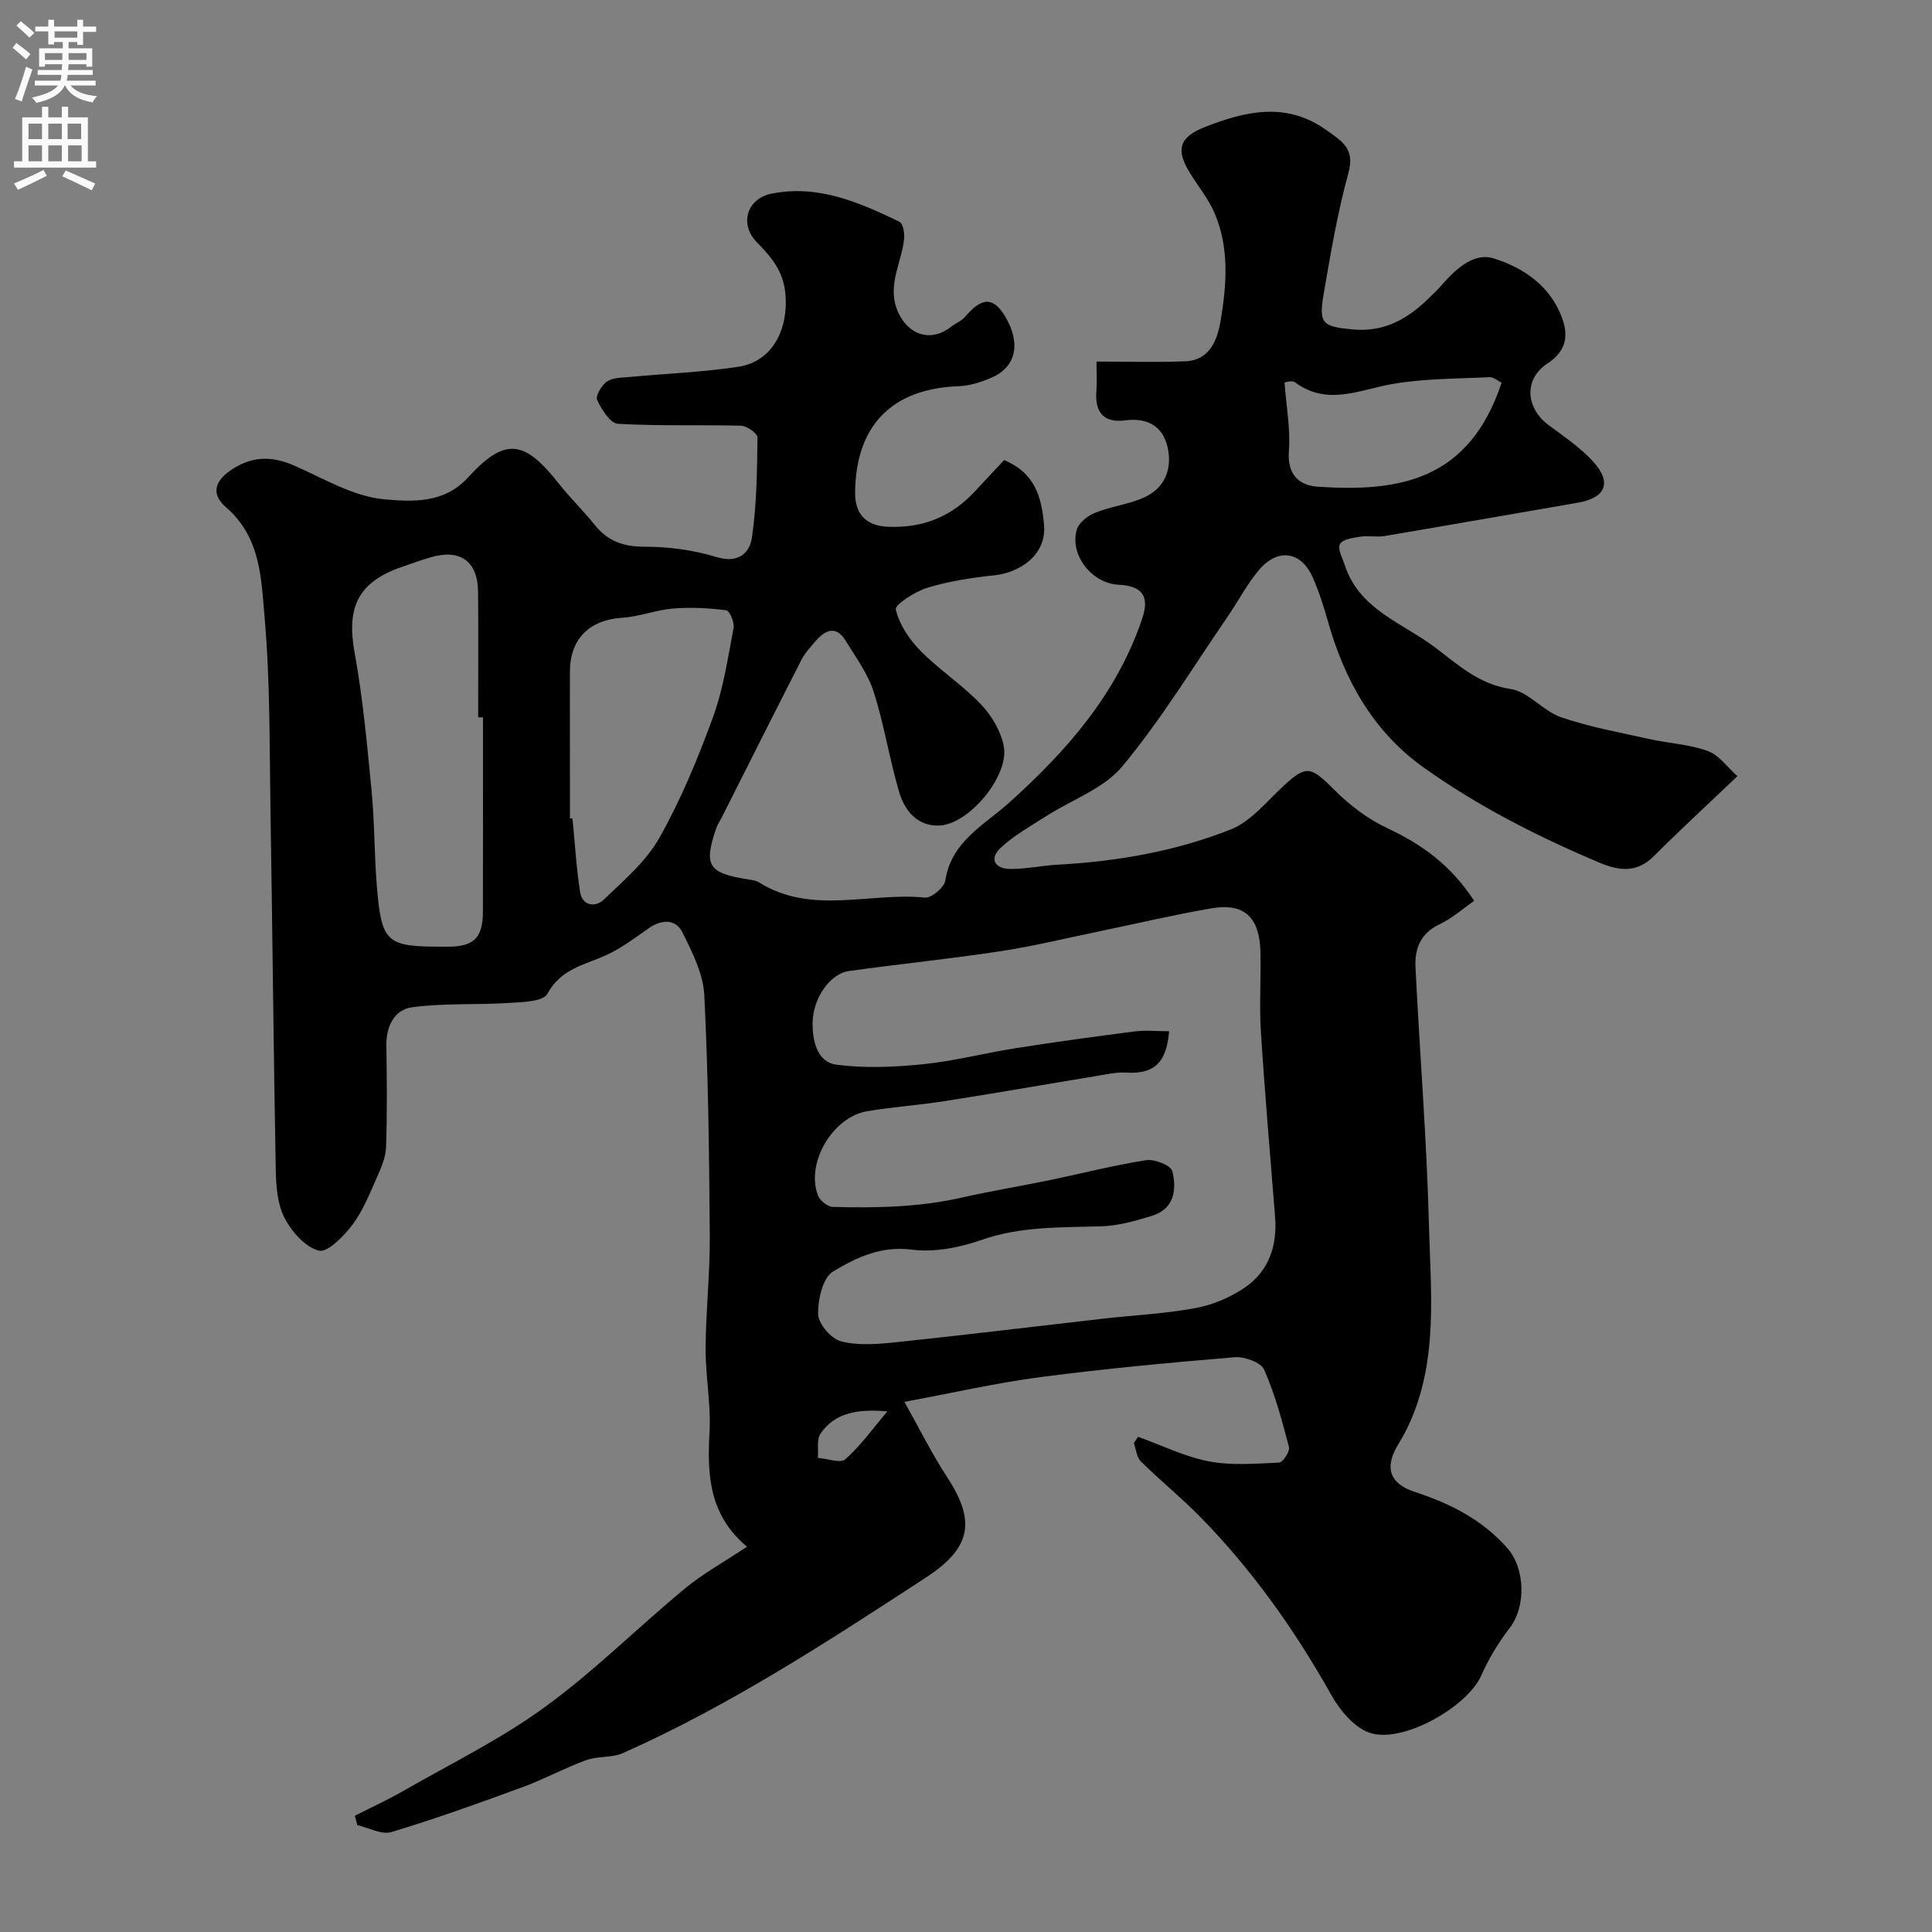 <svg enable-background="new 0 0 400 400" viewBox="0 0 400 400" xmlns="http://www.w3.org/2000/svg"><rect x="0" y="0" width="400" height="400" fill="#808080" stroke="none"/><path d="m359.72 160.69c-6.24 5.95-11.89 11.14-17.31 16.57-3.56 3.57-7.31 3.02-11.32 1.32-12.77-5.4-25.12-11.66-36.41-19.73-10.37-7.42-16.28-17.99-19.71-30.09-.89-3.12-1.87-6.25-3.18-9.21-2.44-5.5-7.33-6.16-11.27-1.38-2.47 3-4.3 6.52-6.51 9.74-7.11 10.35-13.66 21.16-21.66 30.77-3.85 4.63-10.5 6.91-15.82 10.34-3.21 2.06-6.62 3.95-9.37 6.53-2.49 2.34-1.07 4.34 2.02 4.36 3.26.03 6.52-.71 9.8-.89 12.31-.66 24.4-2.77 35.82-7.28 4.05-1.6 7.25-5.55 10.59-8.69 5.01-4.72 5.89-4.5 10.76.38 3.18 3.2 6.99 6.12 11.05 8.02 7.18 3.34 13.24 7.72 18.01 15.07-2.29 1.58-4.59 3.63-7.27 4.9-3.92 1.87-5.06 5.1-4.88 8.85.88 17.81 2.33 35.6 2.79 53.42.35 13.6 1.9 27.48-3.84 40.56-.71 1.62-1.55 3.21-2.48 4.72-2.95 4.79-1.94 8.18 3.43 9.93 7.29 2.38 13.86 5.7 19.07 11.56 3.75 4.22 3.98 12.15.51 16.63-2.33 3.01-4.34 6.38-5.89 9.86-2.91 6.52-16.49 14.21-23.2 11.76-3.16-1.15-6.05-4.63-7.8-7.75-7.5-13.37-16.27-25.76-26.97-36.72-3.97-4.06-8.41-7.66-12.46-11.65-.89-.87-1-2.53-1.47-3.82.29-.43.59-.87.88-1.3 4.86 1.75 9.61 4.11 14.62 5.08 4.72.91 9.72.48 14.59.26.77-.04 2.26-2.32 2.03-3.2-1.42-5.44-2.88-10.94-5.15-16.05-.67-1.51-4.08-2.73-6.11-2.56-13.41 1.11-26.81 2.37-40.15 4.11-9.1 1.19-18.09 3.25-28.22 5.13 3.35 5.95 5.76 10.86 8.74 15.4 6.01 9.15 5.33 14.7-4.32 21-20.24 13.2-40.49 26.44-62.67 36.31-2.3 1.02-5.22.59-7.62 1.47-4.47 1.63-8.69 3.94-13.16 5.58-8.99 3.3-18.01 6.55-27.18 9.31-2.02.61-4.69-.9-7.05-1.44-.17-.65-.34-1.3-.51-1.94 3.3-1.68 6.69-3.22 9.9-5.06 9.87-5.67 20.21-10.73 29.37-17.39 10.22-7.42 19.24-16.47 29-24.54 3.84-3.17 8.28-5.62 12.92-8.71-7.87-6.58-8.26-14.91-7.76-23.77.32-5.73-.84-11.53-.81-17.3.04-7.77.92-15.54.86-23.3-.12-16.6-.3-33.22-1.13-49.79-.22-4.45-2.5-8.96-4.56-13.08-1.36-2.71-4.19-2.69-6.83-.88-2.96 2.03-5.85 4.29-9.09 5.72-4.47 1.98-9.25 2.8-12.01 7.93-.87 1.62-5.2 1.72-7.99 1.89-6.68.43-13.46 0-20.06.9-3.62.5-5.35 3.94-5.29 7.92.11 7 .18 14-.06 20.99-.07 2.13-1 4.31-1.9 6.31-1.5 3.37-2.88 6.91-5.07 9.81-1.78 2.36-5.16 5.81-6.95 5.35-2.83-.72-5.65-3.95-7.12-6.81-1.48-2.89-1.74-6.62-1.8-9.99-.46-24.76-.68-49.53-1.09-74.3-.22-13.27-.05-26.59-1.2-39.78-.71-8.04-.73-16.73-7.98-23-3.4-2.94-2.27-5.74 1.69-8.17 4.22-2.58 8.22-2.35 12.63-.39 6.04 2.68 12.16 6.35 18.48 6.89 5.59.48 12.26.98 17.29-4.53 7.64-8.38 11.64-7.8 18.76 1.24 2.34 2.97 5.09 5.63 7.46 8.58 2.69 3.36 5.91 4.52 10.29 4.52 4.99 0 10.16.68 14.92 2.14 4.5 1.38 6.87-.81 7.34-4.04 1-6.82 1.06-13.8 1.15-20.71.01-.84-2.17-2.41-3.38-2.44-8.5-.23-17.03.1-25.51-.4-1.59-.09-3.39-2.96-4.31-4.92-.39-.84.93-3.08 2.05-3.84 1.21-.83 3.08-.78 4.68-.93 7.52-.71 15.09-.98 22.54-2.12 6.97-1.06 10.37-7.67 9.71-15.08-.43-4.85-2.99-7.68-5.98-10.77-3.56-3.69-2-8.95 3.08-9.98 9.61-1.95 18.15 1.78 26.5 5.81.75.36 1.1 2.38.98 3.56-.54 5.08-3.72 9.84-1.19 15.28 2.21 4.75 6.87 6.12 10.96 2.87.89-.71 2.07-1.13 2.79-1.96 2.89-3.36 5.52-5.05 8.47.04 3.08 5.32 2.24 10.14-2.75 12.4-2.17.98-4.63 1.77-6.98 1.86-13.79.49-21.32 8.1-21.45 22-.04 4.57 2.32 6.91 6.83 7.1 7.17.31 13.15-2.08 18.01-7.37 2.03-2.21 4.1-4.38 6.03-6.44 6.34 2.69 7.76 7.57 8.25 13.52.5 6.17-5.08 9.78-10.2 10.33-4.68.5-9.41 1.21-13.9 2.57-2.56.77-6.82 3.51-6.59 4.52.7 3.1 2.79 6.2 5.1 8.55 3.91 3.97 8.7 7.07 12.53 11.09 2.24 2.36 4.19 5.65 4.74 8.8 1.05 5.99-7.06 15.82-13.12 16.27-4.6.34-7.38-2.93-8.55-6.88-2.02-6.85-3.11-13.98-5.28-20.77-1.2-3.76-3.69-7.14-5.79-10.57-1.96-3.21-4.18-2.33-6.21.02-1.06 1.23-2.22 2.46-2.95 3.89-5.5 10.75-10.91 21.56-16.35 32.34-.44.88-1.02 1.71-1.33 2.63-2.6 7.66-1.62 9.2 6.56 10.5.79.13 1.68.22 2.33.63 10.9 6.83 22.92 1.99 34.36 3.15 1.33.13 3.99-2.12 4.21-3.54 1.21-8.06 8.07-11.5 13.13-16.04 12.02-10.79 22.35-22.56 27.61-38.12 1.6-4.75.06-6.83-4.9-7.08-5.47-.28-10.11-6.09-8.64-11.36.4-1.44 2.25-2.91 3.77-3.52 3.28-1.32 6.93-1.74 10.15-3.17 4.29-1.9 5.86-5.85 4.94-10.23-.94-4.44-4.11-6.36-8.8-5.75-4.61.6-6.34-1.79-5.98-6.19.15-1.78.02-3.58.02-5.98 6.43 0 12.43.19 18.4-.06 5.22-.22 6.67-4.65 7.32-8.55 1.24-7.4 1.79-15-1.29-22.16-1.26-2.93-3.36-5.49-5.06-8.23-3.04-4.89-2.22-7.48 3.05-9.55 8.48-3.33 16.9-5.3 25.19.64 3.08 2.2 5.96 3.75 4.56 8.81-2.29 8.3-3.72 16.85-5.18 25.35-1.03 6.01 0 6.47 5.76 7.07 7.01.73 12-2.33 16.56-6.94.59-.59 1.22-1.15 1.76-1.77 2.99-3.45 6.85-7.31 11.14-5.98 6.15 1.91 11.83 5.71 14.24 12.52 1.37 3.87.54 6.88-3.08 9.24-4.88 3.19-4.61 9.16.23 12.76 3.15 2.34 6.48 4.59 9.12 7.44 4.08 4.4 2.76 7.62-3.07 8.63-13.34 2.3-26.67 4.65-40.02 6.9-1.62.27-3.36-.12-4.98.13-1.52.24-3.68.52-4.25 1.53-.54.96.53 2.9 1.01 4.37 2.99 9.2 11.93 11.94 18.67 17.02 4.76 3.59 9.09 7.64 15.65 8.62 3.69.55 6.73 4.57 10.46 5.85 5.95 2.04 12.21 3.16 18.37 4.53 3.98.88 8.17 1.07 11.95 2.44 2.31.79 4.01 3.29 6.19 5.22zm-117.67 52.82c-.54 7.04-3.66 8.86-8.78 8.56-2.24-.13-4.53.42-6.78.79-10.29 1.69-20.57 3.5-30.88 5.11-5.33.84-10.74 1.2-16.06 2.09-7.2 1.21-12.78 10.78-10.19 17.46.41 1.06 1.99 2.33 3.06 2.36 8.94.24 17.85.07 26.66-1.92 6.02-1.37 12.12-2.36 18.17-3.61 6.69-1.38 13.33-3.1 20.07-4.15 1.72-.27 5.09 1.08 5.39 2.27.95 3.79.43 7.82-4.2 9.25-3.39 1.04-6.93 2.06-10.43 2.17-8.39.27-16.7-.04-24.89 2.83-4.54 1.59-9.78 2.61-14.47 2-6.36-.82-11.49 1.68-16.23 4.52-2.14 1.28-3.19 5.86-3.1 8.89.06 1.99 2.73 5.08 4.76 5.59 3.6.91 7.63.56 11.42.17 14.34-1.51 28.66-3.26 42.98-4.89 6.36-.72 12.78-1.02 19.05-2.19 3.52-.66 7.13-2.19 10.09-4.21 5.02-3.41 6.78-8.68 6.3-14.7-1.01-12.79-2.13-25.57-2.94-38.37-.35-5.48.05-11-.09-16.49-.19-7.18-3.39-10.15-10.16-8.98-7.85 1.35-15.61 3.2-23.41 4.81-6.7 1.38-13.36 3.02-20.11 4.05-10.48 1.59-21.04 2.67-31.54 4.12-3.72.51-7.45 5.42-7.5 10.79-.04 3.47.84 8.07 4.98 8.61 5.86.76 11.94.5 17.85-.1 6.44-.65 12.78-2.31 19.19-3.32 8.22-1.29 16.47-2.43 24.72-3.48 2.25-.28 4.58-.03 7.07-.03zm-142.05-65c-.33 0-.67 0-1 0 0-8.66.06-17.32-.02-25.97-.05-6.32-3.67-8.94-9.77-7.17-2.02.59-4.01 1.31-6 2-9.09 3.14-11.51 8.33-9.79 17.77 1.72 9.46 2.59 19.09 3.52 28.67.63 6.56.54 13.19 1.09 19.76.97 11.6 1.99 12.44 13.45 12.43.5 0 1 .01 1.5 0 5.17-.06 7-1.91 7-7.22.03-13.43.02-26.85.02-40.27zm18 20.91c.18.01.35.03.53.04.5 5.07.79 10.17 1.57 15.2.47 2.99 3.23 3.2 4.89 1.61 4.17-3.98 8.79-7.93 11.55-12.84 4.45-7.9 7.97-16.42 11.08-24.96 2.15-5.89 3.08-12.25 4.26-18.46.22-1.14-.83-3.57-1.52-3.66-3.62-.46-7.34-.66-10.98-.36-3.54.29-7 1.68-10.55 1.91-6.79.45-10.82 4.32-10.84 11.2-.01 10.12.01 20.22.01 30.32zm147.95-90.24c.36 4.96 1.25 9.64.9 14.23-.37 4.86 2.12 7.1 5.99 7.36 16.91 1.13 31.33-1.29 38.05-21.53-.81-.39-1.66-1.19-2.48-1.15-6.74.33-13.56.27-20.17 1.42-6.84 1.2-13.45 4.6-20.14-.37-.6-.44-1.87.03-2.15.04zm-82.22 213.03c-6.29-.54-10.86.29-13.85 4.6-.84 1.22-.4 3.32-.55 5.02 1.94.16 4.65 1.19 5.67.3 3.08-2.68 5.5-6.12 8.73-9.92z" fill="#000001"/><g fill="#fafafb"><path d="m2.6 9.9.8-1c.9.7 1.9 1.4 2.9 2.3l-.9 1.1c-1.1-1-2-1.8-2.8-2.4zm.5 10.6c.9-2.1 1.6-4.3 2.3-6.7.4.2.8.4 1.3.6-.7 2.1-1.5 4.3-2.2 6.6zm.3-15.2.9-.9c1 .8 2 1.6 2.8 2.4l-1 1c-.9-.9-1.8-1.7-2.7-2.5zm12.6-1.2h1.2v1.4h2.7v1.1h-2.7v2.7h-1.2v-.6h-1.8v1.3h4.9v3.8h-1.2v-.5h-3.7c0 .4-.1.9-.1 1.2h5.1v1h-5.2c0 .5-.1.9-.2 1.2h6v1h-5.2c1.1 1.3 2.9 2 5.5 2.2-.4.4-.7.8-.9 1.3-2.9-.5-4.8-1.6-5.7-3.5h-.1c-.8 1.7-2.7 2.9-5.9 3.6-.2-.4-.6-.8-.9-1.1 2.8-.6 4.6-1.4 5.4-2.5h-4.8v-1h5.3c.1-.3.2-.7.2-1.2h-4.9v-1h5c0-.4 0-.8.1-1.2h-3.6v.5h-1.2v-3.8h4.9v-1.3h-1.8v.5h-1.2v-2.7h-2.7v-1h2.7v-1.4h1.2v1.4h4.8zm-6.7 8.3h3.6c0-.4 0-.9 0-1.4h-3.6zm1.9-4.6h4.8v-1.3h-4.7v1.3zm6.7 3.2h-3.7v1.4h3.7v-2.4z"/><path d="m8.7 22.1h1.3v2.2h2.8v-2.2h1.3v2.2h4.1v9.1h1.7v1.3h-17v-1.3h1.7v-9.1h4.1zm.3 13.1.7 1.2c-1.8.9-3.8 1.9-6 2.9-.2-.4-.5-.8-.8-1.3 2.3-1 4.4-1.9 6.1-2.8zm-3.1-6.4h2.8v-3.2h-2.8zm0 4.6h2.8v-3.3h-2.8zm4.1-4.6h2.8v-3.2h-2.8zm0 4.6h2.8v-3.3h-2.8zm3.6 1.9c2.1.9 4.1 1.8 6.1 2.7l-.7 1.4c-2.2-1.1-4.2-2-6.1-2.9zm3.2-9.7h-2.8v3.2h2.8zm-2.7 7.8h2.8v-3.3h-2.8z"/></g></svg>